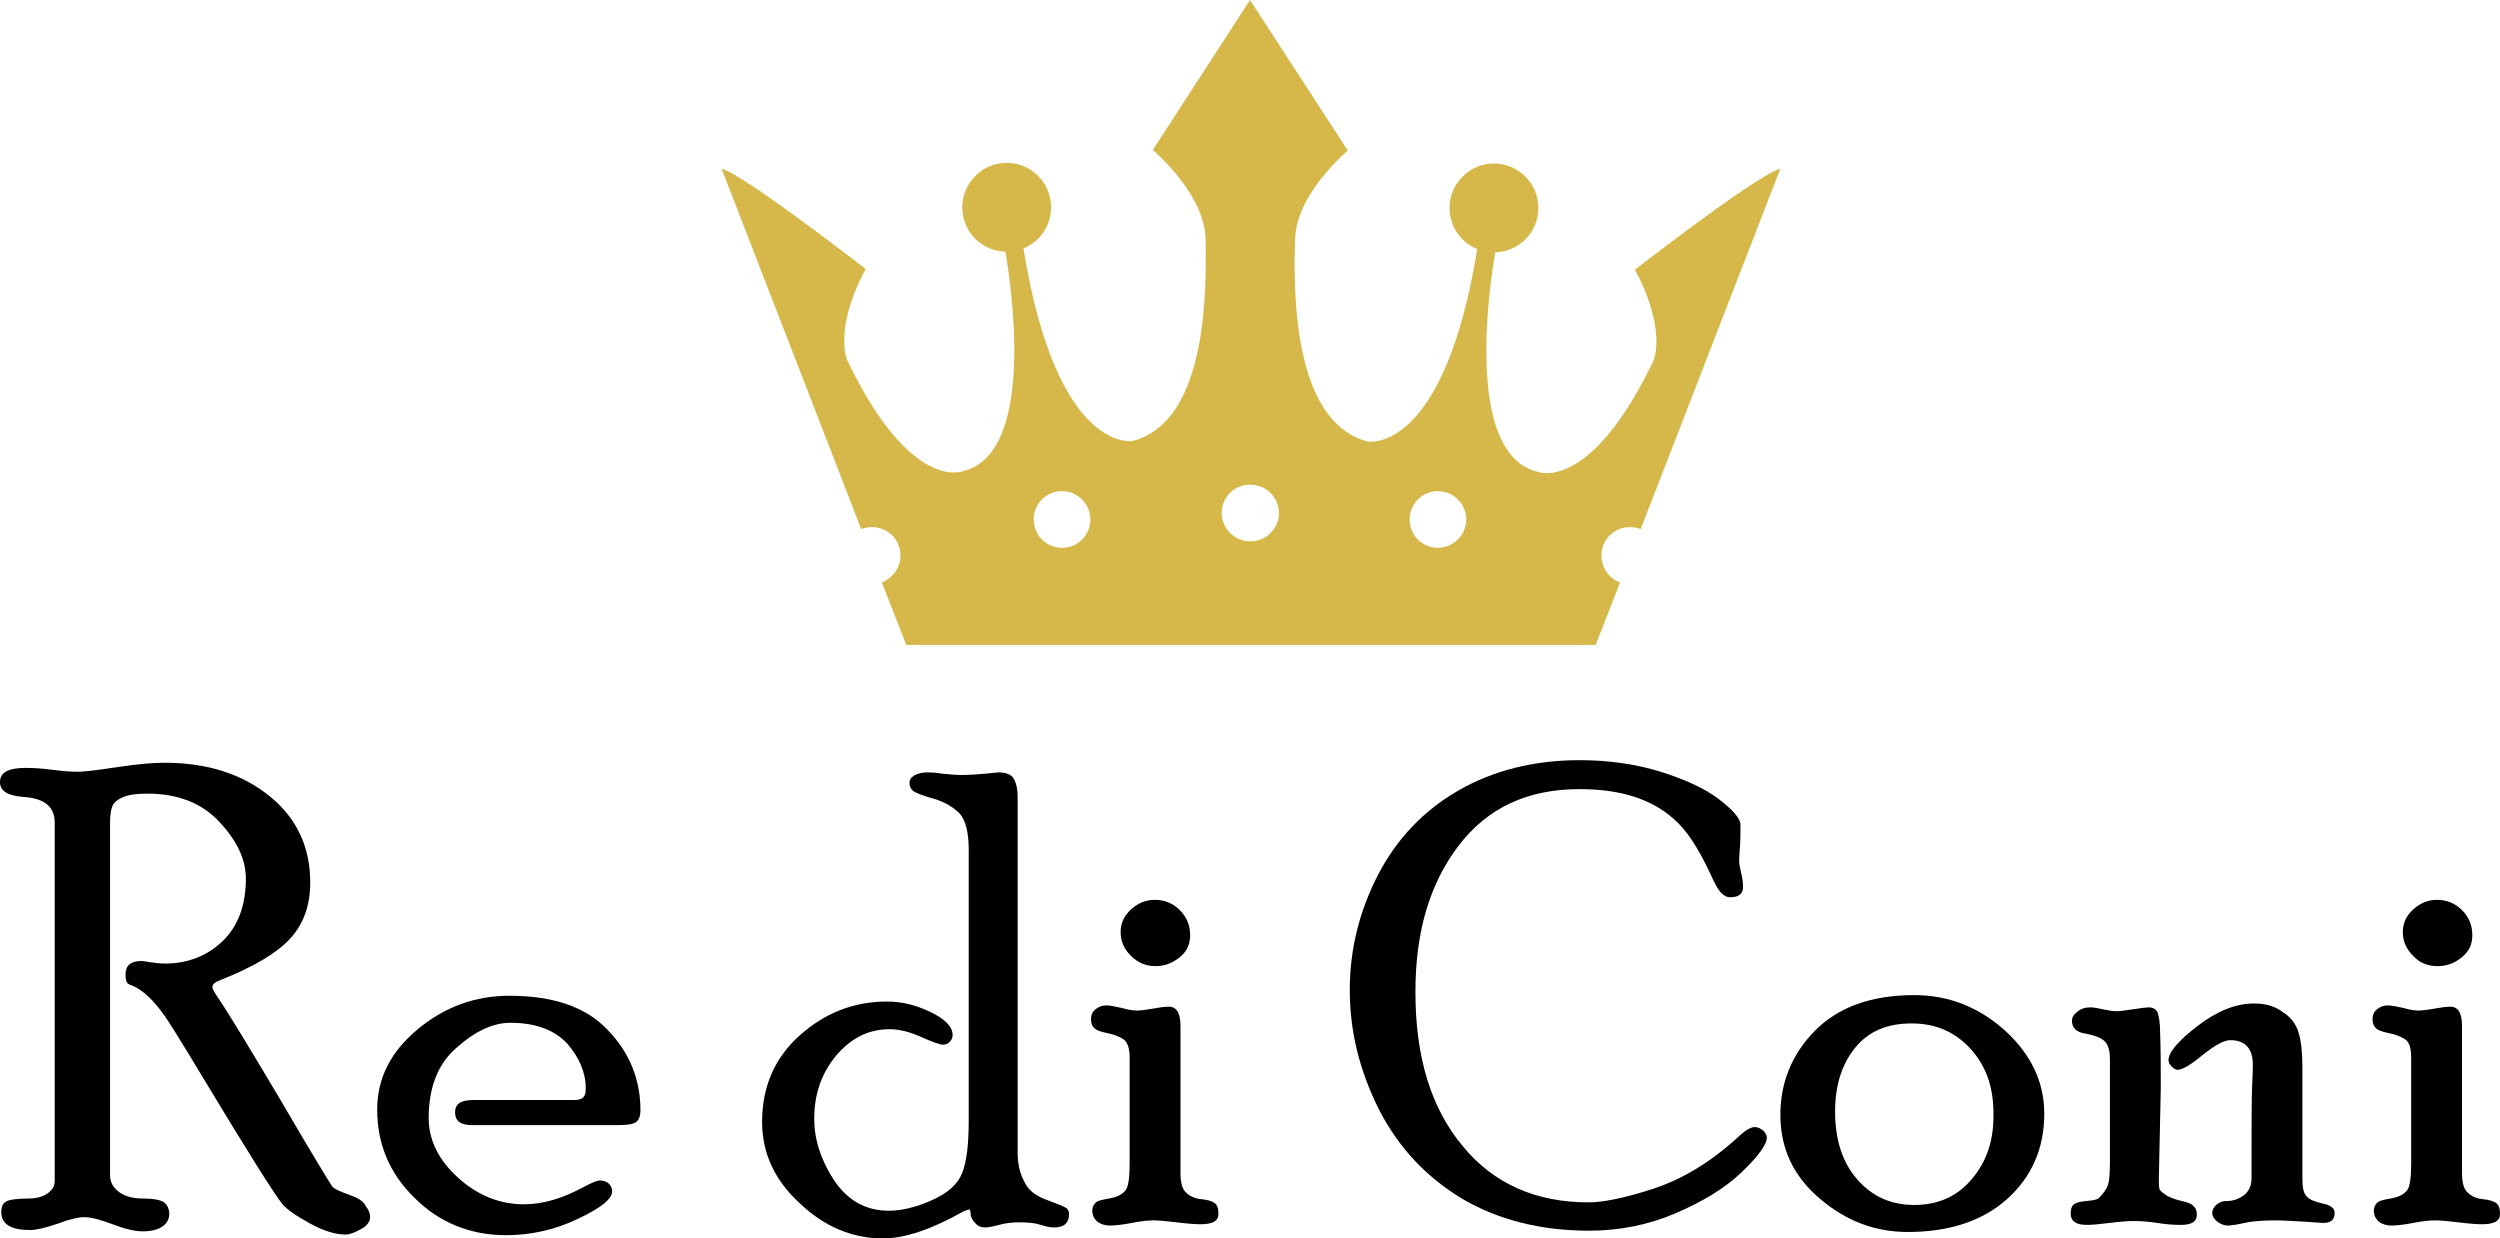 <?xml version="1.0" encoding="utf-8"?>
<!-- Generator: Adobe Illustrator 24.1.1, SVG Export Plug-In . SVG Version: 6.00 Build 0)  -->
<svg version="1.1" id="Livello_1" xmlns="http://www.w3.org/2000/svg" xmlns:xlink="http://www.w3.org/1999/xlink" x="0px" y="0px"
	 viewBox="0 0 388.4 192.4" style="enable-background:new 0 0 388.4 192.4;" xml:space="preserve">
<style type="text/css">
	.st0{fill:#D6B84A;}
</style>
<path class="st0" d="M254,41.9c5,9.3,2.9,14.1,2.9,14.1c-9.9,20.7-18,17.3-18,17.3c-11.8-2.8-7.2-30.6-6.6-34.1
	c3.7-0.1,6.7-3.1,6.7-6.9c0-3.8-3.1-6.9-6.9-6.9c-3.8,0-6.9,3.1-6.9,6.9c0,2.9,1.8,5.4,4.3,6.4c-5.2,32-17,29.9-17,29.9
	c-11.9-3.1-11.5-24.1-11.3-31.3c0.1-7.2,8.2-13.9,8.2-13.9L194.2,0l-15.1,23.3c0,0,8.1,6.8,8.2,13.9c0.1,7.2,0.5,28.2-11.3,31.3
	c0,0-11.8,2.2-17-29.9c2.5-1,4.3-3.5,4.3-6.4c0-3.8-3.1-6.9-6.9-6.9c-3.8,0-6.9,3.1-6.9,6.9c0,3.8,3,6.8,6.7,6.9
	c0.6,3.6,5.2,31.3-6.6,34.1c0,0-8.1,3.4-18-17.3c0,0-2.1-4.9,2.9-14.1c0,0-18.9-14.7-22.4-15.6l21.7,56c0.5-0.2,1.1-0.3,1.7-0.3
	c2.5,0,4.4,2,4.4,4.4c0,1.9-1.2,3.5-2.9,4.2l3.8,9.7h107.1l3.8-9.7c-1.7-0.6-2.9-2.3-2.9-4.2c0-2.5,2-4.4,4.4-4.4
	c0.6,0,1.2,0.1,1.7,0.3l21.7-56C272.9,27.2,254,41.9,254,41.9z M165,85.1c-2.5,0-4.4-2-4.4-4.4c0-2.5,2-4.4,4.4-4.4s4.4,2,4.4,4.4
	C169.4,83.1,167.5,85.1,165,85.1z M194.3,84.1h-0.1c-2.4,0-4.4-2-4.4-4.4c0-2.5,2-4.4,4.4-4.4h0.1c2.4,0,4.4,2,4.4,4.4
	C198.7,82.1,196.7,84.1,194.3,84.1z M223.4,85.1c-2.5,0-4.4-2-4.4-4.4c0-2.5,2-4.4,4.4-4.4s4.4,2,4.4,4.4
	C227.8,83.1,225.8,85.1,223.4,85.1z"/>
<g>
	<path d="M162.6,186.4c-1.7-0.6-2.9-1.5-3.5-2.9c-0.7-1.3-1-2.8-1-4.4v-46.6c0-1,0-2.2,0-3.5c0-1.3,0-3,0-5.2c0-1.2-0.2-2.1-0.6-2.8
		c-0.4-0.7-1.2-1-2.4-1c-0.2,0-0.9,0.1-2,0.2c-1.1,0.1-2.4,0.2-3.9,0.2c-0.7,0-1.7-0.1-2.8-0.2c-1.2-0.2-1.9-0.2-2.3-0.2
		c-0.9,0-1.6,0.2-2.1,0.5c-0.5,0.3-0.7,0.7-0.7,1.1c0,0.6,0.2,1,0.6,1.3c0.4,0.3,1.4,0.7,3.2,1.2c1.7,0.5,3,1.3,4,2.3
		c0.9,1,1.4,2.9,1.4,5.6v42c0,3.7-0.3,6.4-1,8.2s-2.3,3.2-4.8,4.3c-2.5,1.1-4.7,1.6-6.6,1.6c-3.6,0-6.4-1.6-8.5-4.7
		c-2.1-3.2-3.1-6.4-3.1-9.6c0-3.8,1.1-7,3.4-9.8c2.3-2.7,5-4.1,8.3-4.1c1.5,0,3.1,0.4,4.9,1.2c1.8,0.8,2.9,1.2,3.4,1.2
		c0.4,0,0.7-0.1,1-0.4c0.3-0.3,0.5-0.6,0.5-1.1c0-1.3-1.2-2.5-3.5-3.6s-4.5-1.6-6.7-1.6c-5.2,0-9.7,1.8-13.6,5.3
		c-3.9,3.5-5.8,8-5.8,13.4c0,4.8,1.9,9,5.8,12.6c3.9,3.7,8.2,5.5,13,5.5c3.4,0,7.5-1.4,12.5-4.2l0.8-0.3c0.2,0,0.3,0.2,0.3,0.7
		s0.3,1,0.7,1.4c0.4,0.5,0.9,0.7,1.6,0.7c0.3,0,1-0.1,2.1-0.4c1.1-0.3,2.2-0.4,3.1-0.4c1.4,0,2.5,0.1,3.4,0.4
		c0.9,0.3,1.6,0.4,2.1,0.4c1.5,0,2.3-0.7,2.3-2.1c0-0.3-0.1-0.6-0.4-0.9C165.2,187.4,164.2,187,162.6,186.4z"/>
	<path d="M188.7,186.9c-0.4-0.3-1.1-0.5-2.1-0.6c-1-0.1-1.8-0.5-2.3-1c-0.6-0.5-0.9-1.5-0.9-3.1v-20.4c0-0.2,0-0.6,0-1.1
		c0-0.5,0-1,0-1.3c0-2-0.6-3-1.8-3c-0.6,0-1.4,0.1-2.5,0.3c-1.1,0.2-2,0.3-2.5,0.3c-0.5,0-1.3-0.1-2.3-0.4c-1-0.2-1.8-0.4-2.4-0.4
		c-0.7,0-1.2,0.2-1.7,0.6c-0.5,0.4-0.7,0.9-0.7,1.5c0,0.5,0.1,1,0.4,1.3c0.3,0.4,1,0.7,2.1,0.9c1.1,0.2,2,0.6,2.6,1
		c0.6,0.5,0.9,1.4,0.9,2.8v16.5c0,2.2-0.2,3.7-0.7,4.2c-0.5,0.6-1.3,1-2.5,1.2c-1.2,0.2-2,0.4-2.2,0.8c-0.3,0.3-0.4,0.7-0.4,1.1
		c0,0.7,0.3,1.3,0.8,1.7c0.5,0.4,1.2,0.6,1.9,0.6s1.9-0.1,3.4-0.4c1.5-0.3,2.6-0.4,3.4-0.4c0.8,0,2,0.1,3.6,0.3
		c1.6,0.2,2.9,0.3,3.7,0.3c1.9,0,2.8-0.5,2.8-1.6C189.3,187.7,189.1,187.2,188.7,186.9z"/>
	<path d="M54.2,185.6c-1.4-0.5-2.3-0.9-2.6-1.3c-0.3-0.4-3-4.8-7.9-13.2c-5-8.4-8.3-13.9-10.1-16.5c-0.4-0.6-0.6-1-0.6-1.3
		c0-0.4,0.5-0.8,1.4-1.1c5-2,8.6-4.1,10.7-6.4c2.1-2.3,3.1-5.2,3.1-8.7c0-5.5-2.1-10-6.3-13.4s-9.6-5.2-16.3-5.2
		c-1.8,0-4.3,0.2-7.5,0.7c-3.3,0.5-5.2,0.7-6,0.7c-1.1,0-2.4-0.1-3.9-0.3c-1.5-0.2-2.9-0.3-4.2-0.3c-2.7,0-4,0.7-4,2.2
		c0,1.4,1.2,2.1,3.5,2.3c3.4,0.2,5,1.5,5,4v55.7c0,0.8-0.4,1.4-1.1,1.9c-0.7,0.5-1.7,0.8-2.9,0.8c-1.9,0-3.2,0.2-3.6,0.5
		c-0.5,0.3-0.7,0.9-0.7,1.6c0,1.9,1.5,2.8,4.5,2.8c1,0,2.5-0.4,4.3-1c1.8-0.7,3.2-1,4.1-1c1.1,0,2.5,0.4,4.4,1.1
		c1.8,0.7,3.4,1.1,4.7,1.1c1.4,0,2.4-0.3,3.1-0.8c0.7-0.5,1-1.2,1-1.9c0-0.8-0.3-1.4-0.8-1.8c-0.6-0.4-1.7-0.6-3.3-0.6
		c-1.5,0-2.7-0.3-3.7-1c-0.9-0.7-1.4-1.5-1.4-2.6v-54.8c0-1,0.1-1.8,0.3-2.4c0.2-0.6,0.7-1.1,1.6-1.5c0.8-0.4,2.1-0.6,3.9-0.6
		c4.8,0,8.5,1.5,11.2,4.4c2.7,2.9,4.1,5.8,4.1,8.8c0,4.1-1.2,7.4-3.6,9.7c-2.4,2.3-5.4,3.5-9,3.5c-0.7,0-1.4-0.1-2.2-0.2
		c-0.7-0.1-1.2-0.2-1.4-0.2c-1.7,0-2.5,0.7-2.5,2.1c0,0.6,0.1,1,0.2,1.2c0.1,0.2,0.4,0.4,0.8,0.5c1.7,0.7,3.4,2.3,5.2,4.9
		c0.5,0.7,2.4,3.7,5.7,9.2c7,11.6,11.2,18.3,12.5,19.9c0.7,0.8,2.1,1.8,4.3,3c2.2,1.2,4,1.7,5.5,1.7c0.6,0,1.4-0.3,2.3-0.8
		c1-0.5,1.5-1.2,1.5-1.9c0-0.6-0.2-1.1-0.6-1.6C56.5,186.6,55.6,186.1,54.2,185.6z"/>
	<path d="M378.7,150.1c1.5,0,2.7-0.5,3.8-1.4c1.1-0.9,1.6-2,1.6-3.4c0-1.5-0.5-2.8-1.6-3.9c-1.1-1.1-2.4-1.6-3.9-1.6
		c-1.4,0-2.6,0.5-3.7,1.5c-1.1,1-1.6,2.2-1.6,3.5c0,1.4,0.5,2.6,1.6,3.7C375.9,149.6,377.2,150.1,378.7,150.1z"/>
	<path d="M179.5,150.1c1.5,0,2.7-0.5,3.8-1.4c1.1-0.9,1.6-2,1.6-3.4c0-1.5-0.5-2.8-1.6-3.9c-1.1-1.1-2.4-1.6-3.9-1.6
		c-1.4,0-2.6,0.5-3.7,1.5c-1.1,1-1.6,2.2-1.6,3.5c0,1.4,0.5,2.6,1.6,3.7C176.8,149.6,178.1,150.1,179.5,150.1z"/>
	<path d="M79.1,154.7c-5.2,0-10,1.7-14.2,5.2c-4.2,3.5-6.3,7.6-6.3,12.5c0,5.3,1.9,9.9,5.8,13.7c3.8,3.8,8.6,5.8,14.2,5.8
		c3.8,0,7.5-0.8,11.1-2.5c3.6-1.7,5.4-3.1,5.4-4.3c0-0.5-0.2-0.9-0.5-1.2c-0.3-0.3-0.8-0.5-1.4-0.5c-0.4,0-1.2,0.3-2.5,1
		c-3.3,1.8-6.4,2.7-9.3,2.7c-3.8,0-7.2-1.4-10.2-4.1s-4.6-5.8-4.6-9.3c0-4.7,1.4-8.4,4.3-10.9c2.9-2.6,5.7-3.9,8.4-3.9
		c3.9,0,6.8,1.1,8.8,3.2c1.9,2.2,2.9,4.5,2.9,7c0,0.7-0.1,1.1-0.4,1.4c-0.3,0.3-0.8,0.4-1.5,0.4H73.5c-1.9,0-2.8,0.6-2.8,1.9
		c0,1.4,0.9,2,2.7,2h22.4c1.4,0,2.4-0.1,2.9-0.4s0.8-0.9,0.8-1.9c0-4.8-1.7-9-5.1-12.5C91,156.4,85.9,154.7,79.1,154.7z"/>
	<path d="M360.9,187c-1.2-0.3-2.1-0.6-2.5-1.1c-0.5-0.4-0.7-1.4-0.7-2.8V169l0-3.1c0-2.4-0.2-4.2-0.6-5.5c-0.4-1.3-1.2-2.4-2.5-3.2
		c-1.2-0.9-2.7-1.3-4.4-1.3c-2.9,0-5.8,1.2-8.8,3.5c-3,2.3-4.5,4.1-4.5,5.3c0,0.4,0.2,0.7,0.5,1c0.3,0.3,0.6,0.5,0.9,0.5
		c0.8,0,2.1-0.8,3.9-2.3c1.9-1.5,3.3-2.3,4.3-2.3c2.3,0,3.5,1.3,3.5,3.8c0,0.2,0,1.3-0.1,3.1c-0.1,1.9-0.1,6.7-0.1,14.5
		c0,1.2-0.4,2.1-1.2,2.7c-0.8,0.6-1.7,0.9-2.8,0.9c-0.6,0-1,0.2-1.5,0.6c-0.4,0.4-0.6,0.8-0.6,1.2c0,0.6,0.3,1,0.8,1.4
		c0.5,0.4,1.1,0.6,1.6,0.6c0.4,0,1.3-0.1,2.6-0.4s3-0.4,4.9-0.4c1.2,0,2.6,0.1,4.4,0.2c1.7,0.1,2.7,0.2,2.9,0.2
		c1.2,0,1.8-0.5,1.8-1.5C362.8,187.8,362.1,187.2,360.9,187z"/>
	<path d="M387.8,186.9c-0.4-0.3-1.1-0.5-2.1-0.6c-1-0.1-1.8-0.5-2.3-1c-0.6-0.5-0.9-1.5-0.9-3.1v-20.4c0-0.2,0-0.6,0-1.1
		c0-0.5,0-1,0-1.3c0-2-0.6-3-1.8-3c-0.6,0-1.4,0.1-2.5,0.3c-1.1,0.2-2,0.3-2.5,0.3c-0.5,0-1.3-0.1-2.3-0.4c-1-0.2-1.8-0.4-2.4-0.4
		c-0.7,0-1.2,0.2-1.7,0.6c-0.5,0.4-0.7,0.9-0.7,1.5c0,0.5,0.1,1,0.4,1.3c0.3,0.4,1,0.7,2.1,0.9c1.1,0.2,2,0.6,2.6,1s0.9,1.4,0.9,2.8
		v16.5c0,2.2-0.2,3.7-0.7,4.2c-0.5,0.6-1.3,1-2.5,1.2c-1.2,0.2-2,0.4-2.2,0.8c-0.3,0.3-0.4,0.7-0.4,1.1c0,0.7,0.3,1.3,0.8,1.7
		c0.5,0.4,1.2,0.6,1.9,0.6s1.9-0.1,3.4-0.4c1.5-0.3,2.6-0.4,3.4-0.4c0.8,0,2,0.1,3.6,0.3c1.6,0.2,2.9,0.3,3.7,0.3
		c1.9,0,2.8-0.5,2.8-1.6C388.4,187.7,388.2,187.2,387.8,186.9z"/>
	<path d="M272.6,175.1c-0.5,0-1.3,0.4-2.3,1.3c-4.4,4.1-8.9,6.8-13.5,8.3s-7.9,2.1-10,2.1c-8.2,0-14.8-2.9-19.6-8.8
		c-4.9-5.9-7.3-13.8-7.3-23.9c0-9.3,2.2-16.8,6.7-22.7c4.5-5.9,10.7-8.8,18.8-8.8c6.3,0,11.1,1.5,14.6,4.6c2,1.7,3.8,4.5,5.6,8.3
		c0.8,1.8,1.4,2.9,1.9,3.3c0.4,0.4,0.8,0.6,1.3,0.6c1.3,0,2-0.5,2-1.6c0-0.7-0.1-1.4-0.3-2.2c-0.2-0.8-0.3-1.4-0.3-1.8
		c0-0.2,0-0.9,0.1-2c0.1-1.1,0.1-2.3,0.1-3.7c0-0.9-1.1-2.2-3.3-3.9c-2.2-1.7-5.3-3.1-9.1-4.3c-3.9-1.2-8.1-1.8-12.6-1.8
		c-7.1,0-13.4,1.6-18.8,4.7c-5.4,3.1-9.6,7.5-12.5,13.1c-2.9,5.6-4.4,11.6-4.4,17.9c0,6.4,1.5,12.5,4.5,18.5
		c3,5.9,7.3,10.5,12.9,13.9c5.6,3.3,12.2,5,19.8,5c4.7,0,9.2-0.9,13.4-2.7c4.2-1.8,7.7-3.9,10.3-6.4c2.6-2.5,3.9-4.3,3.9-5.4
		c0-0.3-0.2-0.6-0.5-1C273.5,175.3,273.1,175.1,272.6,175.1z"/>
	<path d="M297.4,154.6c-6.7,0-11.9,1.9-15.5,5.6c-3.6,3.7-5.3,8.1-5.3,13c0,5.2,2,9.5,6.1,13c4.1,3.5,8.6,5.2,13.7,5.2
		c6.4,0,11.6-1.7,15.4-5.1c3.8-3.4,5.8-7.8,5.8-13.3c0-4.8-2-9.1-6-12.8C307.5,156.5,302.8,154.6,297.4,154.6z M306.4,183.1
		c-2.2,2.7-5.2,4.1-9,4.1c-3.6,0-6.5-1.3-8.8-3.9c-2.3-2.6-3.5-6.1-3.5-10.6c0-4,1-7.3,3.1-9.9c2.1-2.6,5-3.8,8.8-3.8
		c3.7,0,6.7,1.3,9.1,3.9c2.4,2.6,3.6,5.9,3.6,10C309.8,177,308.7,180.4,306.4,183.1z"/>
	<path d="M339,186.6c-0.9-0.2-1.7-0.5-2.3-0.8c-0.6-0.4-1-0.7-1.1-0.9c-0.2-0.2-0.2-0.8-0.2-1.9l0.3-13.9c0-3.1,0-5.9-0.1-8.6
		c0-1.6-0.2-2.7-0.4-3.2s-0.7-0.8-1.4-0.8c-0.3,0-1.1,0.1-2.4,0.3c-1.3,0.2-2.1,0.3-2.5,0.3c-0.6,0-1.3-0.1-2.2-0.3
		c-0.9-0.2-1.5-0.3-1.9-0.3c-0.8,0-1.5,0.2-2.1,0.7s-0.8,0.9-0.8,1.4c0,1.1,0.7,1.8,2.2,2c1.5,0.3,2.5,0.7,3,1.3
		c0.5,0.6,0.7,1.5,0.7,2.7v15.9c0,1.8-0.1,3-0.3,3.6c-0.2,0.6-0.7,1.3-1.4,2c-0.3,0.3-0.9,0.4-2.1,0.5c-1,0.1-1.6,0.3-1.9,0.6
		s-0.4,0.8-0.4,1.3c0,1.2,0.8,1.8,2.5,1.8c0.8,0,1.9-0.1,3.5-0.3s2.8-0.3,3.8-0.3c1.2,0,2.4,0.1,3.7,0.3c1.2,0.2,2.4,0.3,3.6,0.3
		c1.7,0,2.5-0.5,2.5-1.6c0-0.5-0.1-0.9-0.4-1.2C340.6,187.1,340,186.8,339,186.6z"/>
</g>
</svg>

